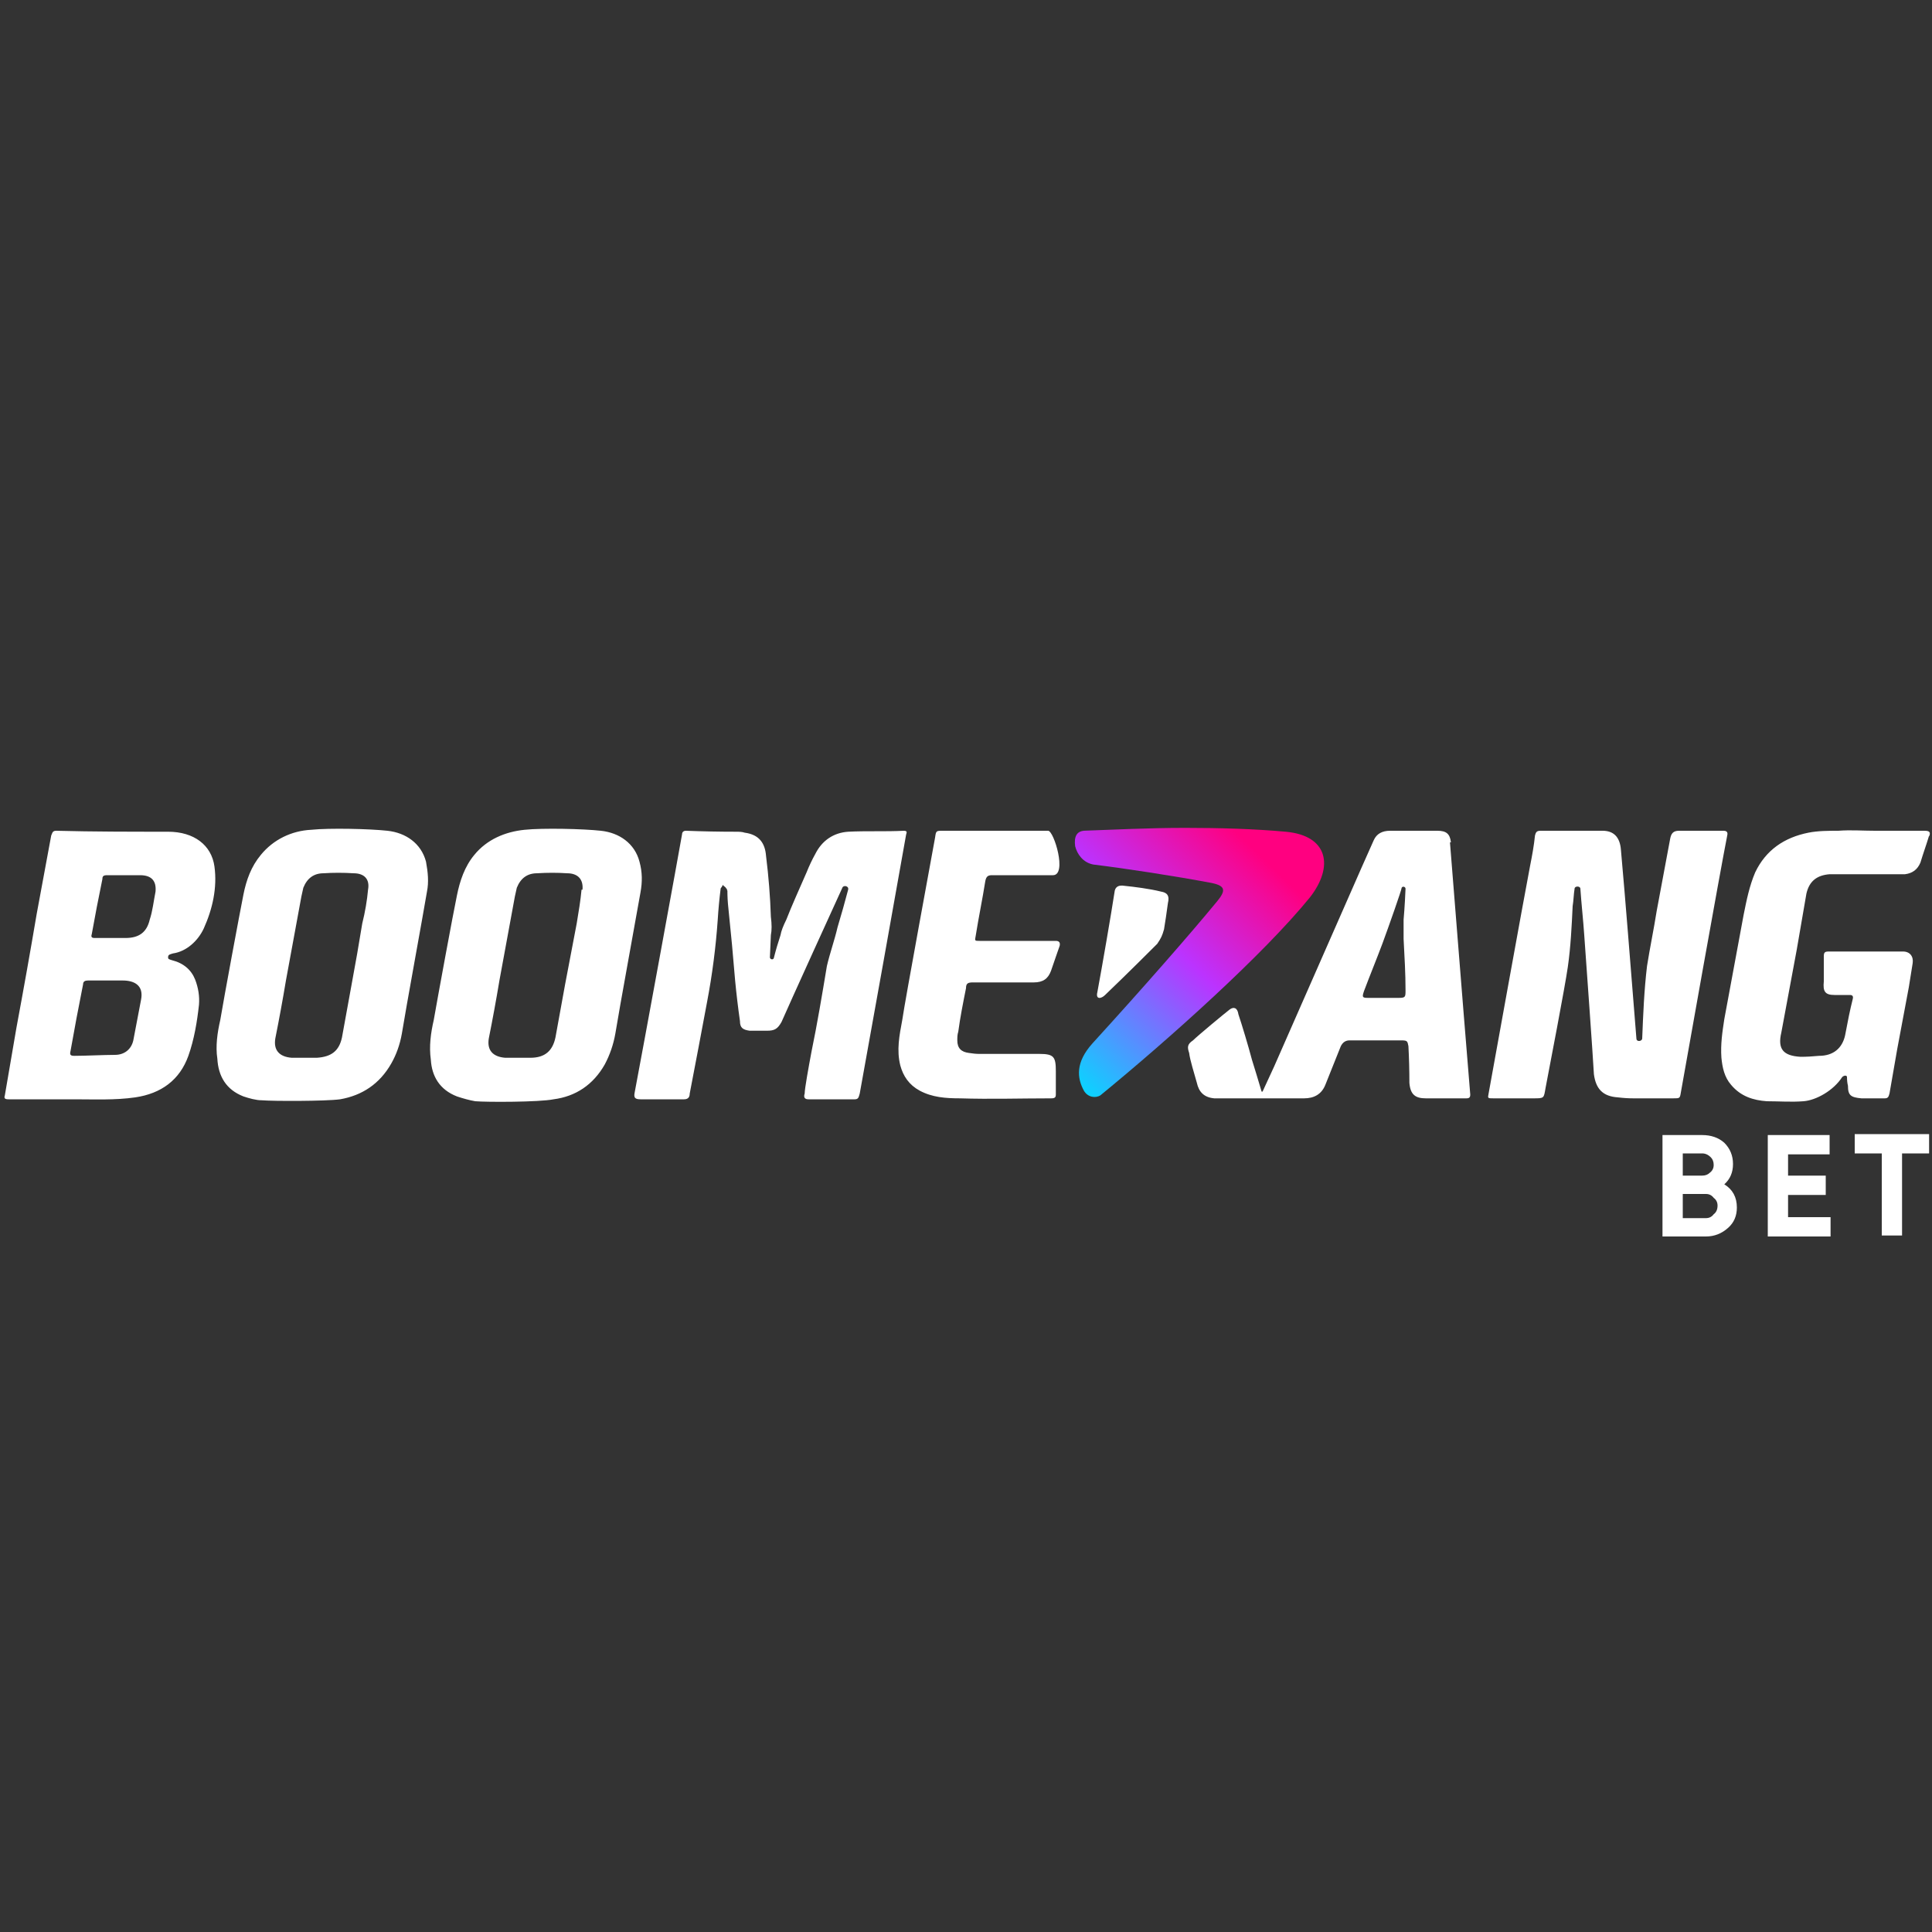 <?xml version="1.0"?>
<svg xmlns="http://www.w3.org/2000/svg" version="1.2" viewBox="0 0 200 200" width="150" height="150"><rect x="0" y="0" width="200" height="200" fill="#333333" stroke="none"/><defs><clipPath clipPathUnits="userSpaceOnUse" id="cp1"><path d="m0 0h200v200h-200z"/></clipPath><clipPath clipPathUnits="userSpaceOnUse" id="cp2"><path d="m0 85h200v30h-200z"/></clipPath><linearGradient id="P" gradientUnits="userSpaceOnUse"/><linearGradient id="g1" x2="1" href="#P" gradientTransform="matrix(25.877,-26.642,16.741,16.261,111.714,113.876)"><stop stop-color="#0df"/><stop offset=".49" stop-color="#b3f"/><stop offset=".84" stop-color="#ff0080"/></linearGradient></defs><style>.a{fill:#fff}.b{fill:url(#g1)}</style><g clip-path="url(#cp1)"><g clip-path="url(#cp2)"><path class="a" d="m199.7 86.5c-0.3 1-0.6 1.8-0.9 2.8-0.3 0.7-0.8 1.1-1.6 1.2-1.3 0-6.3 0-7.8 0-1.3 0.1-2.1 0.7-2.4 2q-0.5 2.9-1 5.8-0.8 4.3-1.6 8.6c-0.4 1.7 0.2 2.4 2 2.5q0.9 0 1.9-0.1c1.5 0 2.4-0.8 2.7-2.1 0.3-1.6 0.5-2.6 0.8-3.8q0.1-0.4-0.3-0.4c-0.5 0-1.2 0-1.6 0-1 0-1.2-0.4-1.1-1.4 0-0.9 0-1.8 0-2.6 0-0.4 0.1-0.5 0.5-0.5 1.2 0 7.1 0 7.7 0 0.7 0 1.1 0.5 1 1.2q-0.2 1.2-0.4 2.5l-1.2 6.4q-0.4 2.3-0.8 4.6c-0.1 0.4-0.2 0.5-0.5 0.5-0.8 0-1.6 0-2.4 0-1.1-0.1-1.4-0.3-1.4-1.3q-0.1-0.4-0.1-0.9c0-0.2-0.3-0.2-0.5 0-0.9 1.4-2.7 2.4-4 2.5-1.3 0.1-2.5 0-3.8 0-1.4-0.1-2.7-0.5-3.7-1.7-0.7-0.8-0.9-1.8-1-2.8-0.1-1.4 0.1-2.7 0.3-4q1-5.4 2-10.8c0.3-1.5 0.6-3 1.2-4.4 1.1-2.3 3-3.6 5.5-4.1 1-0.2 2.1-0.2 3.1-0.2 1.3-0.1 2.5 0 3.8 0h5.1c0.5 0 0.7 0.1 0.5 0.6m-177.5 3.1c0.3 2.2-0.2 4.4-1.1 6.4-0.6 1.3-1.8 2.4-3.2 2.6-0.3 0.1-0.5 0.1-0.5 0.4 0 0.2 0.1 0.2 0.4 0.3 1.2 0.3 2 1 2.4 2q0.5 1.3 0.4 2.6c-0.2 1.8-0.5 3.6-1.1 5.3-0.9 2.5-2.8 3.9-5.5 4.3-2.1 0.3-4.2 0.2-6.3 0.2h-6.8c-0.4 0-0.5-0.1-0.4-0.4q0.6-3.5 1.2-7 1.1-5.9 2.1-11.8l1.5-8.1c0.1-0.2 0.1-0.5 0.5-0.5 3.9 0.1 7.7 0.1 11.6 0.1 2.7 0 4.5 1.4 4.8 3.6m-9.5 11.8c-1.3 0-2.4 0-3.6 0-0.3 0-0.5 0.1-0.5 0.4q-0.7 3.5-1.3 6.9c-0.1 0.4 0 0.5 0.4 0.5 1.1 0 3.1-0.1 4.2-0.1 1 0 1.7-0.6 1.9-1.5 0.2-1.1 0.6-3.1 0.8-4.2 0.3-1.5-0.7-2-1.9-2m1.8-10.9c-1.1 0-2.3 0-3.4 0-0.4 0-0.5 0.1-0.5 0.4q-0.6 2.9-1.1 5.7c-0.1 0.3 0 0.4 0.3 0.4 0.8 0 2.5 0 3.2 0 1.4 0 2.2-0.6 2.5-1.9 0.3-0.9 0.4-1.9 0.6-2.9 0.1-1.1-0.4-1.7-1.6-1.7zm79.1-4.6c-2 0.1-3.9 0-5.8 0.1-1.5 0.1-2.7 0.9-3.4 2.3q-0.5 0.9-0.9 1.9c-0.7 1.6-1.6 3.6-2.1 4.9q-0.5 1-0.6 1.6-0.4 1.2-0.7 2.4c-0.1 0.2-0.4 0.1-0.4-0.1 0-0.2 0.1-2 0.1-2.3 0.1-0.5 0.1-1.1 0-1.9q-0.1-3.1-0.5-6.3c-0.1-1.3-0.7-2.2-2.2-2.4-0.3-0.1-0.6-0.1-0.9-0.1q-2.6 0-5.2-0.1c-0.3 0-0.4 0.2-0.4 0.4-0.2 1.2-4.1 22.5-4.9 26.7-0.1 0.5 0 0.7 0.6 0.7 1.5 0 4.1 0 4.5 0 0.3 0 0.6-0.1 0.6-0.6 0.6-3.1 1.2-6.3 1.8-9.5q0.8-4.2 1.1-8.5 0.1-1.6 0.3-3.2c0-0.1 0.2-0.2 0.2-0.4 0.2 0.2 0.3 0.2 0.4 0.4 0.1 0 0 0.1 0.1 0.2q0 0.9 0.1 1.8 0.4 3.8 0.7 7.5 0.2 2.1 0.5 4.2c0 0.7 0.3 0.9 1 1 0.5 0 1.3 0 1.8 0 0.8 0 1.1-0.2 1.5-0.9 0.6-1.4 6.2-13.7 6.3-13.9 0.1-0.3 0.7-0.2 0.6 0.2q-0.5 1.9-1.1 3.9c-0.3 1.3-0.8 2.7-1.1 4-0.5 3-1 6-1.6 8.9-0.3 1.6-0.7 3.8-0.7 4.3q-0.2 0.6 0.4 0.6c0.4 0 3.1 0 4.8 0 0.4 0 0.4-0.3 0.5-0.6 0.5-2.7 4.4-24.5 4.8-26.8 0.1-0.3 0.1-0.4-0.3-0.4m-27.2 6.4c-0.4 2.3-2.2 12.1-2.6 14.6q-0.3 1.7-1.1 3.2c-1.2 2.1-3 3.3-5.3 3.6-1.5 0.3-6.9 0.3-8.1 0.2-0.6-0.1-1.3-0.3-1.9-0.5-1.8-0.7-2.6-2.1-2.7-3.8-0.2-1.4 0-2.8 0.3-4.1 0.4-2.3 2-11 2.4-12.9 0.3-1.5 0.8-3 1.8-4.2 1.3-1.6 3.2-2.4 5.2-2.6 1.9-0.2 6.1-0.1 7.9 0.1 1.9 0.2 3.5 1.3 4 3.2 0.3 1.1 0.3 2.1 0.1 3.2m-6-0.3c0.1-1.1-0.5-1.7-1.6-1.7q-1.5-0.1-3.1 0c-1 0-1.7 0.5-2.1 1.5q-0.1 0.4-0.2 0.9l-1.6 8.7q-0.5 3-1.1 6c-0.2 1.2 0.4 1.9 1.7 2 0.5 0 2.2 0 2.6 0 1.5 0 2.3-0.7 2.6-2.1q0.5-2.8 1-5.5 0.6-3.2 1.2-6.3c0.2-1.2 0.4-2.4 0.5-3.5m-16.1-2.9c0.2 1.1 0.3 2.1 0.1 3.1-0.4 2.4-2.2 12.2-2.6 14.7q-0.3 1.7-1.1 3.1c-1.2 2.1-3 3.3-5.3 3.7-1.5 0.2-6.9 0.2-8.1 0.1-0.6 0-1.3-0.2-1.9-0.4-1.8-0.7-2.6-2.1-2.7-3.9-0.2-1.3 0-2.7 0.3-4 0.4-2.4 2-11 2.4-13 0.3-1.5 0.8-2.9 1.8-4.1 1.3-1.6 3.2-2.5 5.2-2.6 1.9-0.2 6.1-0.1 7.9 0.1 1.9 0.2 3.5 1.3 4 3.2m-6 2.9c0.2-1.1-0.4-1.7-1.5-1.7q-1.6-0.1-3.1 0c-1 0-1.7 0.5-2.1 1.5q-0.1 0.4-0.2 0.9l-1.6 8.7q-0.5 3-1.1 6c-0.2 1.2 0.4 1.9 1.7 2 0.5 0 2.2 0 2.6 0 1.5-0.1 2.3-0.7 2.6-2.1q0.5-2.8 1-5.5 0.6-3.2 1.1-6.3c0.3-1.2 0.5-2.4 0.6-3.5m112-4.9c0.2 2.4 1.2 15.2 2.1 26.1 0 0.3-0.1 0.4-0.4 0.4q-2.1 0-4.2 0c-1.1 0-1.6-0.4-1.7-1.6q0-1.9-0.1-3.8c-0.1-0.5-0.1-0.6-0.7-0.6h-5.4c-0.4 0-0.7 0.2-0.9 0.6q-0.8 2-1.6 4c-0.4 1-1.2 1.4-2.2 1.4h-8.7q-0.3 0-0.6 0c-1.1-0.1-1.6-0.7-1.8-1.6-0.3-1.1-0.7-2.3-0.8-3.1-0.2-0.6-0.2-0.9 0.4-1.3 0.5-0.5 3.4-2.9 3.8-3.2 0.4-0.3 0.8-0.2 0.9 0.5 0.4 1.2 1 3.2 1.4 4.7q0.5 1.6 1 3.3h0.1q0.6-1.3 1.2-2.6c3.4-7.7 10-22.8 10.3-23.4 0.3-0.7 0.9-1 1.7-1q2.5 0 4.9 0c0.9 0 1.3 0.3 1.4 1.2m-4.9 8c0.1-1.1 0.2-3 0.2-3.2 0-0.2-0.3-0.3-0.4-0.1 0 0.2-1.3 3.9-2 5.8-0.6 1.6-1.3 3.3-1.9 4.9-0.2 0.6-0.2 0.7 0.4 0.7h3.2c0.7 0 0.7-0.1 0.7-0.8 0-1.7-0.1-3.4-0.2-5.3 0-0.6 0-1.3 0-2zm33.1-9.2h-4.6c-0.6 0-0.8 0.3-0.9 0.8-0.5 2.6-0.9 4.9-1.4 7.5-0.3 1.9-0.7 3.8-1 5.7-0.3 2.5-0.4 5-0.5 7.5 0 0.3-0.6 0.4-0.6 0-0.7-8.7-1.1-13.9-1.6-19.5-0.1-1.4-0.8-2-1.9-2-1.6 0-5.5 0-6.4 0-0.4 0-0.5 0.1-0.6 0.5-0.1 1-0.3 2.1-0.5 3.1-0.6 3.1-3.9 21.4-4.3 23.6-0.1 0.5-0.1 0.5 0.5 0.5h4.1c1.2 0 1.1 0 1.3-1.1 0.4-2.1 2-10.4 2.3-12.5 0.3-2.1 0.4-4.2 0.5-6.3 0.1-0.6 0.1-1.2 0.2-1.8 0-0.3 0.6-0.3 0.6 0 0.1 1.5 0.3 3.3 0.4 4.8 0.2 2.8 0.9 12.5 1 14.4 0.2 1.5 0.9 2.3 2.5 2.4q0.8 0.1 1.6 0.1 2.1 0 4.1 0c0.7 0 0.7 0 0.8-0.6 0.3-1.7 4.1-23.1 4.8-26.6 0.1-0.4-0.1-0.5-0.4-0.5m-69.1 11.4h-7.9c-0.5 0-0.5 0-0.4-0.5 0.3-1.9 0.7-3.8 1-5.7 0.1-0.5 0.3-0.6 0.7-0.6 2.1 0 4.7 0 6.3 0 1.5 0 0.1-4.6-0.5-4.6h-10.9c-0.7 0-0.7 0-0.8 0.7-0.3 1.7-3.1 16.8-3.4 18.9-0.3 1.6-0.6 3.1-0.2 4.7 0.3 1.1 0.9 2 2 2.6 1.3 0.7 2.7 0.8 4.2 0.8 3.1 0.1 6.3 0 9.4 0 0.4 0 0.5-0.1 0.5-0.4q0-1.2 0-2.4c0-1.5-0.2-1.8-1.7-1.8h-6.2q-0.5 0-1.1-0.1c-0.8-0.1-1.2-0.5-1.2-1.3 0-0.3 0-0.6 0.1-0.9 0.2-1.5 0.5-3 0.8-4.5 0-0.5 0.2-0.6 0.7-0.6q3.1 0 6.3 0c1 0 1.5-0.4 1.8-1.2 0.3-0.9 0.8-2.3 0.9-2.6q0.1-0.5-0.4-0.5m10.9-5.1c-1.2-0.3-2.8-0.5-3.8-0.6-0.6-0.1-0.9 0.1-1 0.5-0.4 2.6-1.3 7.8-1.8 10.5-0.2 0.8 0.4 0.7 0.8 0.3 2.3-2.2 4.9-4.8 5.4-5.3 0.4-0.6 0.5-0.8 0.7-1.5 0.1-0.6 0.3-1.9 0.4-2.7 0.2-0.8-0.1-1.1-0.7-1.2"/><path class="b" d="m112.2 86q-1.1 0.1-0.9 1.6c0.2 0.8 0.8 1.7 1.9 1.9 3.3 0.4 8.5 1.2 12.2 1.9 1.5 0.3 1.5 0.8 0.6 1.9-2.8 3.4-7.7 9-12.9 14.7-1.8 2-1.6 3.6-0.9 4.9 0.4 0.7 1.2 0.8 1.7 0.5 7.2-5.9 16.9-14.6 21.7-20.5 2.5-3.2 1.9-6.4-2.5-6.8-3.3-0.3-6.9-0.4-10.4-0.4-3.9 0-7.6 0.2-10.6 0.3"/></g><path class="a" d="m178.5 122.6q1.3 0.8 1.3 2.4 0 1.3-0.9 2.1-1 0.9-2.3 0.9h-4.5v-10.5h4.1q1.4 0 2.3 0.8 0.9 0.9 0.9 2.2 0 1.3-0.9 2.1zm-2.3-3.2h-2v2.3h2q0.5 0 0.8-0.3 0.4-0.3 0.4-0.8 0-0.5-0.3-0.8-0.4-0.4-0.9-0.4zm0.4 6.7q0.5 0 0.8-0.4 0.4-0.3 0.4-0.9 0-0.5-0.4-0.8-0.3-0.4-0.8-0.4h-2.4v2.5zm8.5-0.1h4.4v2h-6.5v-10.5h6.4v2h-4.3v2.2h3.9v2h-3.9zm14.6-8.6v2h-2.8v8.5h-2.1v-8.5h-2.8v-2z"/></g></svg>
